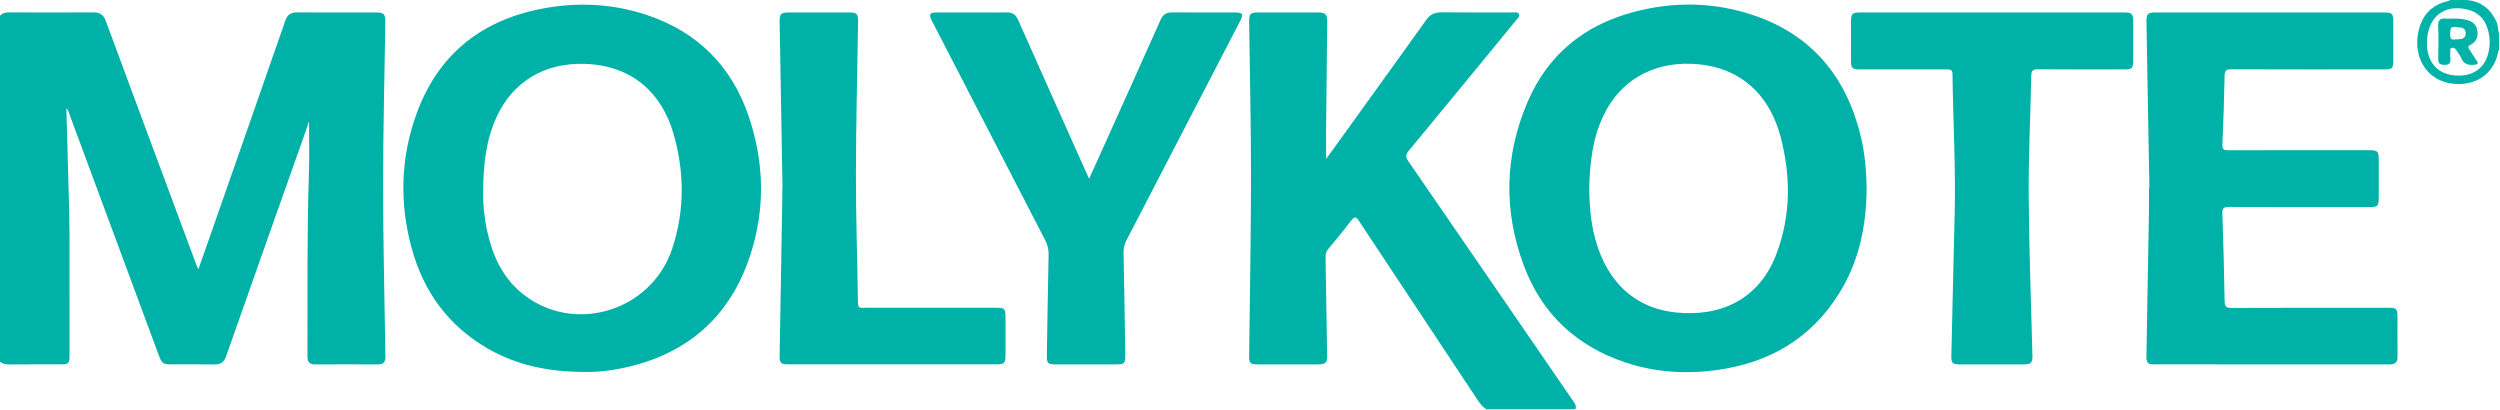<svg width="2048" height="336" viewBox="0 0 2048 336" fill="none" xmlns="http://www.w3.org/2000/svg">
<path d="M1217.57 335.28C1214.74 333.43 1212.66 330.96 1210.79 328.14C1178.36 279.19 1145.84 230.31 1113.48 181.32C1110.97 177.53 1109.74 176.88 1106.74 180.87C1100.86 188.72 1094.52 196.23 1088.24 203.78C1086.54 205.83 1085.83 207.92 1085.88 210.57C1086.37 237.5 1086.75 264.43 1087.21 291.37C1087.3 296.89 1085.91 298.48 1080.28 298.49C1063.62 298.52 1046.96 298.51 1030.3 298.49C1024.03 298.49 1023.22 297.6 1023.3 291.13C1023.85 242.74 1024.8 194.36 1024.83 145.97C1024.86 103.4 1023.86 60.84 1023.31 18.27C1023.22 11.07 1024.04 10.2 1031.23 10.19C1047.39 10.18 1063.55 10.17 1079.71 10.19C1085.93 10.19 1087.32 11.74 1087.25 17.85C1086.91 47.61 1086.61 77.38 1086.33 107.14C1086.26 114.41 1086.32 121.68 1086.32 130.19C1087.86 128.11 1088.88 126.77 1089.86 125.41C1116.03 89.11 1142.25 52.84 1168.27 16.44C1171.53 11.88 1175.28 10.03 1180.83 10.1C1200.32 10.32 1219.81 10.17 1239.31 10.21C1241.06 10.21 1243.28 9.52 1244.27 11.57C1245.26 13.62 1243.35 14.93 1242.24 16.29C1212.9 52.05 1183.6 87.84 1154.09 123.45C1151.25 126.87 1151.55 128.95 1153.88 132.33C1198.8 197.53 1243.6 262.82 1288.43 328.08C1289.93 330.27 1291.68 332.33 1290.55 335.27H1217.58L1217.57 335.28Z" fill="#00B1A8"/>
<path d="M315.51 279.84C314.9 236.78 313.78 193.72 313.82 150.67C313.86 106.28 315.02 61.89 315.67 17.51C315.76 11.67 314.3 10.22 308.29 10.22C286.63 10.19 264.98 10.28 243.32 10.16C238.29 10.13 235.42 12 233.72 16.91C213.54 74.98 193.21 133 172.91 191.03C169.55 200.65 166.14 210.25 162.47 220.68C161.64 218.72 161.15 217.68 160.75 216.61C136.01 150.11 111.24 83.62 86.62 17.07C84.76 12.04 81.81 10.11 76.58 10.14C53.59 10.28 30.6 10.24 7.61 10.14C4.59 10.13 2.03 10.64 0 12.96V296.35C2.17 298.05 4.58 298.57 7.37 298.55C21.53 298.42 35.69 298.51 49.85 298.49C56.14 298.49 56.97 297.63 56.97 291.2C56.98 258.27 57.02 225.35 56.95 192.42C56.93 182.78 56.67 173.14 56.42 163.5C55.77 138.64 55.06 113.78 54.37 88.77C56.09 90.02 56.27 91.95 56.88 93.58C81.27 159.32 105.64 225.08 130 290.83C132.61 297.88 133.45 298.49 140.86 298.49C152.35 298.49 163.85 298.33 175.34 298.57C180.59 298.68 183.48 296.85 185.29 291.7C207.39 228.84 229.67 166.05 251.93 103.25C252.36 102.04 252.38 100.49 253.15 100.05C253.15 113.71 253.54 127.5 253.08 141.26C251.41 191.3 252.05 241.35 251.88 291.39C251.87 295.6 252.73 298.55 257.84 298.53C275.16 298.44 292.49 298.47 309.81 298.52C314.13 298.53 315.79 296.34 315.7 292.3C315.61 288.14 315.56 283.99 315.5 279.83L315.51 279.84Z" fill="#00B1A8"/>
<path d="M1760.78 154.22C1759.98 109.01 1759.16 63.8 1758.38 18.59C1758.25 11.11 1759.18 10.21 1766.55 10.2C1828.51 10.2 1890.48 10.2 1952.44 10.2C1959.79 10.2 1960.6 10.99 1960.6 18.08C1960.61 28.39 1960.61 38.7 1960.6 49.01C1960.6 56.25 1959.95 56.87 1952.5 56.87C1911.02 56.87 1869.55 56.94 1828.07 56.77C1823.75 56.75 1822.46 57.77 1822.38 62.21C1822.05 80.99 1821.4 99.76 1820.59 118.52C1820.42 122.53 1821.92 123.12 1825.44 123.11C1863.58 123 1901.73 123.04 1939.87 123.04C1948.08 123.04 1948.65 123.61 1948.66 131.83C1948.66 141.97 1948.68 152.12 1948.66 162.26C1948.64 168.81 1947.8 169.63 1941.06 169.63C1902.75 169.63 1864.44 169.7 1826.13 169.54C1821.89 169.52 1820.4 170.33 1820.56 174.93C1821.41 198.85 1822 222.78 1822.41 246.71C1822.48 251 1823.59 252.28 1828.05 252.26C1870.69 252.08 1913.33 252.15 1955.98 252.15C1963.4 252.15 1964.02 252.76 1964.03 260.06C1964.04 270.7 1963.94 281.34 1964.07 291.98C1964.13 296.62 1962.25 298.55 1957.53 298.54C1893.23 298.47 1828.94 298.5 1764.64 298.47C1759.32 298.47 1758.26 297.25 1758.36 291.34C1759.03 251.78 1759.75 212.22 1760.42 172.66C1760.52 166.51 1760.43 160.36 1760.43 154.21C1760.54 154.21 1760.65 154.21 1760.76 154.21L1760.78 154.22Z" fill="#00B1A8"/>
<path d="M892.19 146.48C897.55 134.61 902.55 123.59 907.52 112.54C921.98 80.4 936.48 48.28 950.82 16.1C952.72 11.84 955.55 10.13 960.1 10.16C977.26 10.26 994.42 10.19 1011.58 10.21C1018.05 10.21 1018.87 11.54 1015.93 17.21C984.96 77 953.99 136.79 922.95 196.54C921.21 199.88 920.34 203.14 920.42 206.96C921 234.89 921.4 262.82 921.81 290.75C921.91 297.8 921.17 298.49 914.16 298.49C897.67 298.49 881.17 298.51 864.68 298.49C858.44 298.49 857.47 297.51 857.57 291.17C858.01 263.74 858.44 236.3 859.02 208.88C859.11 204.6 858.32 200.82 856.33 196.98C825.75 137.93 795.27 78.82 764.78 19.72C764.25 18.69 763.7 17.66 763.19 16.61C760.84 11.78 761.72 10.24 767.05 10.22C781.21 10.17 795.37 10.2 809.53 10.2C814.53 10.2 819.53 10.36 824.52 10.16C829.33 9.97 832.14 11.99 834.1 16.41C848.9 49.85 863.87 83.21 878.8 116.6C883.13 126.29 887.48 135.97 892.2 146.48H892.19Z" fill="#00B1A8"/>
<path d="M1601.24 176.53C1602.25 137.96 1599.94 99.44 1599.5 60.89C1599.46 56.93 1597.59 56.82 1594.59 56.83C1571.11 56.91 1547.63 56.88 1524.15 56.87C1517.15 56.87 1516.34 56.06 1516.33 49.2C1516.31 39.06 1516.33 28.92 1516.33 18.78C1516.33 10.91 1517.03 10.2 1524.83 10.2C1591.94 10.2 1659.05 10.2 1726.16 10.2C1730.82 10.2 1735.49 10.18 1740.15 10.2C1746.37 10.24 1747.51 11.34 1747.52 17.4C1747.54 28.04 1747.54 38.68 1747.52 49.32C1747.52 55.99 1746.67 56.86 1740.1 56.87C1716.62 56.88 1693.14 57 1669.66 56.77C1665.33 56.73 1664.09 57.77 1664.01 62.18C1663.4 94.74 1661.69 127.3 1661.9 159.85C1662.19 203.88 1663.88 247.9 1664.98 291.92C1665.1 296.83 1663.63 298.48 1658.56 298.49C1640.74 298.53 1622.92 298.52 1605.1 298.49C1599.54 298.49 1598.41 297.34 1598.54 291.66C1599.41 253.28 1600.32 214.91 1601.22 176.53H1601.24Z" fill="#00B1A8"/>
<path d="M641.041 154.14C640.261 109.1 639.481 64.06 638.691 19.02C638.551 10.95 639.261 10.2 647.401 10.19C663.221 10.19 679.041 10.19 694.871 10.19C702.121 10.19 703.041 11.08 702.931 18.15C702.311 59.87 701.221 101.58 701.171 143.3C701.131 178.36 702.361 213.43 702.841 248.49C702.901 252.94 705.621 252.12 708.161 252.12C743.471 252.13 778.781 252.12 814.081 252.12C823.671 252.12 823.711 252.16 823.711 261.98C823.711 271.62 823.731 281.27 823.711 290.91C823.691 297.49 822.731 298.47 816.241 298.47C759.451 298.47 702.651 298.47 645.861 298.47C639.561 298.47 638.571 297.48 638.671 291.23C639.391 248.35 640.131 205.47 640.851 162.59C640.901 159.76 640.851 156.94 640.851 154.11C640.911 154.11 640.971 154.11 641.031 154.11L641.041 154.14Z" fill="#00B1A8"/>
<path d="M2044.97 17.39C2039.94 6.95 2032.02 0.84 2020.28 0H2007.28C2006.7 0.29 2006.16 0.71 2005.54 0.85C1991.2 4.11 1983.41 13.33 1980.86 27.52C1977.34 47.13 1987.64 64.16 2005.72 67.96C2024.44 71.89 2042.9 62.81 2046.55 42.19C2046.63 41.74 2047.02 41.34 2047.26 40.92V27.95C2046.21 24.5 2046.6 20.81 2044.96 17.4L2044.97 17.39ZM2037.59 46.34C2033.77 57.53 2023.37 63.24 2009.98 61.69C1997.56 60.25 1989.72 52.22 1988.34 39.45C1988.16 37.8 1988.17 36.14 1988.15 35.63C1988.15 14.22 2002 3.07 2021.19 7.78C2029.49 9.82 2034.99 14.86 2037.64 22.87C2040.21 30.65 2040.24 38.56 2037.59 46.33V46.34Z" fill="#01B2A9"/>
<path d="M613.389 95.42C599.419 54.24 571.459 26.17 529.989 12.32C501.619 2.84 472.449 1.51 443.189 7.26C393.119 17.1 358.269 45.62 340.969 93.87C328.099 129.76 327.229 166.57 337.229 203.28C346.889 238.77 367.159 266.8 399.389 285.43C423.189 299.18 449.159 304.69 479.889 304.71C486.489 304.86 496.449 304.13 506.289 302.28C560.839 292.04 597.869 261.14 614.909 208.18C626.969 170.68 626.009 132.66 613.379 95.43L613.389 95.42ZM550.749 203.47C533.619 255.51 469.149 274.47 427.409 240.08C411.219 226.74 403.259 208.69 398.979 188.73C396.569 177.48 395.589 166.06 395.739 158.51C395.839 134.1 398.339 114.07 407.059 95.3C420.539 66.26 446.989 51.23 479.089 52.31C518.709 53.64 542.159 77.11 551.479 108.72C560.779 140.26 561.059 172.15 550.749 203.48V203.47Z" fill="#00B1A8"/>
<path d="M1524.34 111.64C1512.54 62.98 1484.33 28.53 1436.13 12.37C1403.75 1.52 1370.65 1.11 1337.7 9.98C1297.5 20.8 1267.93 44.98 1251.48 83.29C1232.5 127.51 1231.54 172.88 1248.44 217.91C1263.24 257.32 1291.56 283.61 1331.59 296.93C1355.86 305.01 1380.87 306.59 1406.11 303.18C1449.04 297.37 1483.45 277.59 1506.65 240.32C1522.95 214.13 1528.98 185.13 1529.14 153.86C1528.87 140.16 1527.77 125.76 1524.34 111.64ZM1455.44 207.56C1440.89 246.47 1407.95 259.81 1372.43 255.92C1335.3 251.85 1313.54 226.21 1305.48 190.3C1302.84 178.56 1302.15 166.63 1301.86 156.12C1302.22 133.91 1304.54 113.52 1313.64 94.48C1327.23 66.04 1353.64 51.16 1385.19 52.25C1426.77 53.69 1449.99 79.22 1458.62 111.95C1467.09 144.04 1467.16 176.21 1455.44 207.55V207.56Z" fill="#00B1A8"/>
<path d="M2028.44 49.05C2026.49 46.37 2024.95 43.4 2023.01 40.71C2021.62 38.78 2021.63 37.79 2023.96 36.63C2029.01 34.11 2030.29 29.59 2029.31 24.42C2028.34 19.32 2024.45 17.07 2019.83 16.09C2015.93 15.26 2011.93 15.06 2008.6 15.27C2006.6 15.27 2005.25 15.41 2003.94 15.24C1999.06 14.61 1997.09 16.33 1997.34 21.55C1997.75 30.32 1997.61 39.14 1997.38 47.92C1997.28 51.8 1998.52 53.09 2002.48 53.15C2006.72 53.21 2007.7 51.42 2007.34 47.76C2007.16 45.95 2007.22 44.11 2007.34 42.29C2007.42 41.12 2006.68 39.47 2008.74 39.12C2010.28 38.85 2011.24 39.62 2012.01 40.84C2013.43 43.08 2015.19 45.17 2016.23 47.57C2018.18 52.05 2021.35 53.47 2026.1 53.13C2029.56 52.88 2030.95 52.46 2028.46 49.05H2028.44ZM2011.38 32.27C2008.01 33.05 2006.96 31.3 2007.2 27.62C2007.4 24.51 2006.82 21.53 2011.67 22.17C2015.3 22.65 2019.81 22.06 2019.93 27.14C2020.05 32.28 2015.66 32.18 2011.39 32.27H2011.38Z" fill="#01B2A9"/>
</svg>
